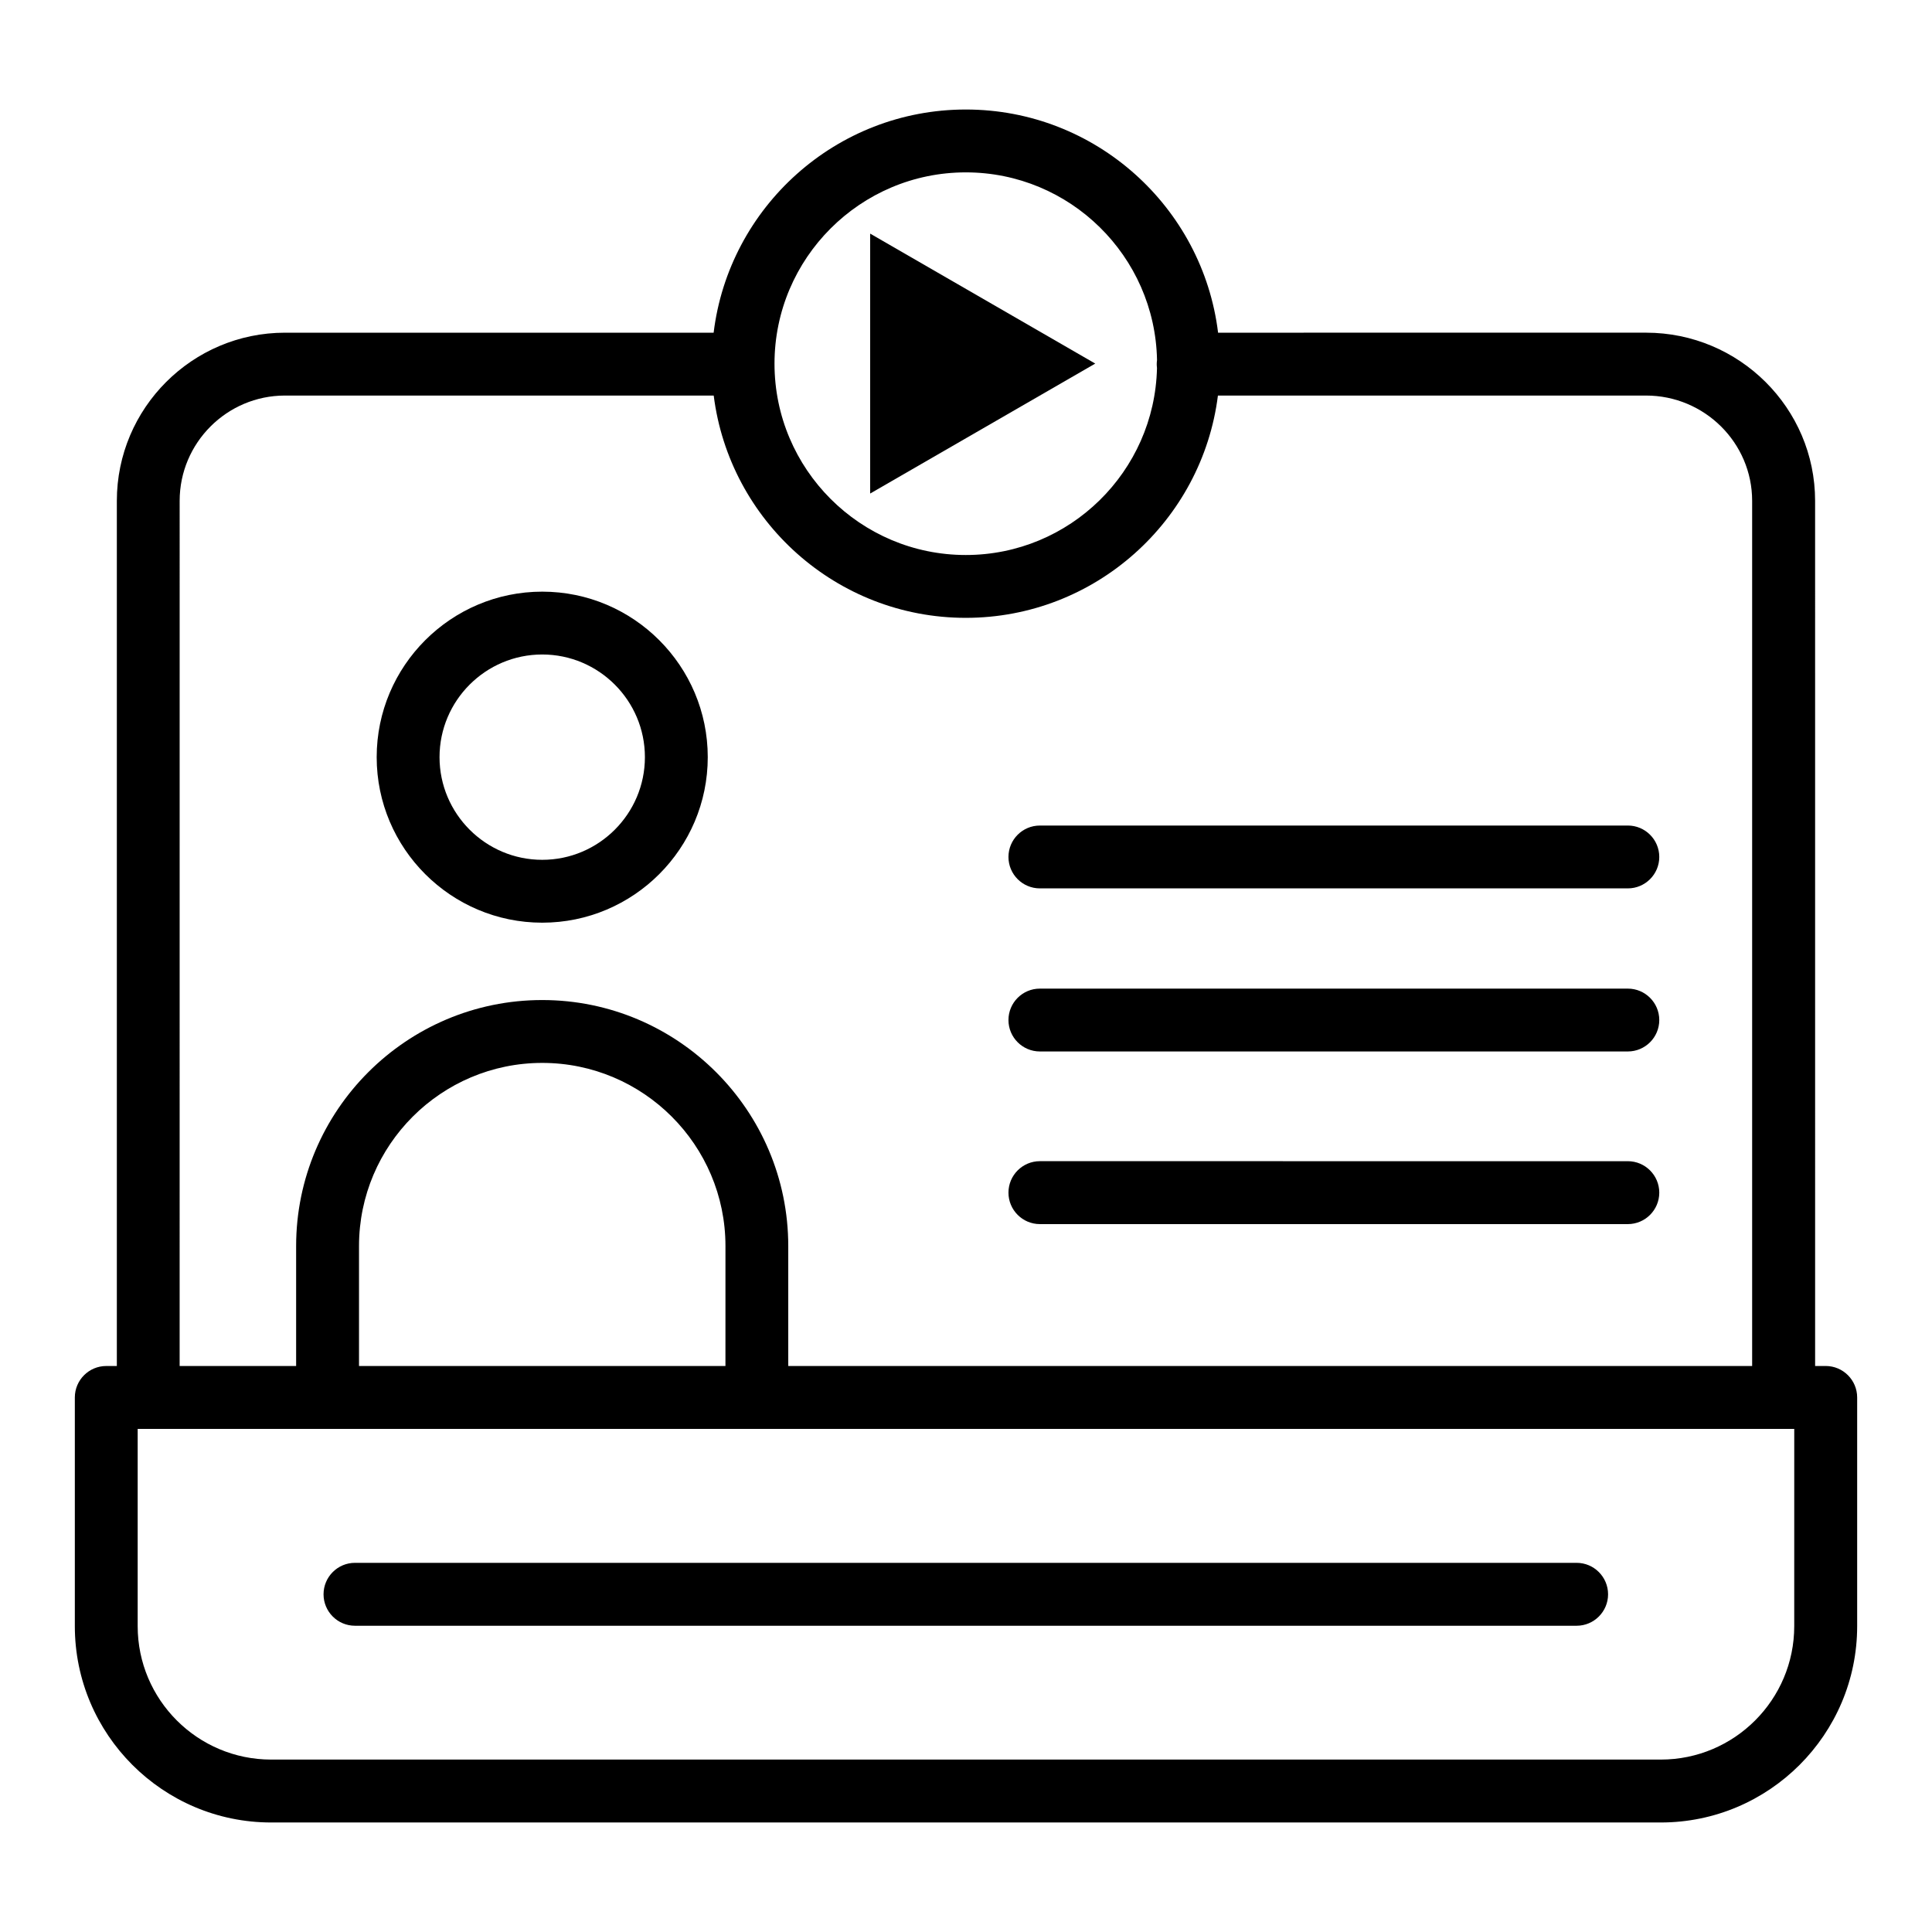 <?xml version="1.0" encoding="UTF-8"?>
<!-- Uploaded to: ICON Repo, www.iconrepo.com, Generator: ICON Repo Mixer Tools -->
<svg fill="#000000" width="800px" height="800px" version="1.1" viewBox="144 144 512 512" xmlns="http://www.w3.org/2000/svg">
 <g>
  <path d="m627.83 506h-2.805l-0.004-229.27c0-24.574-20.09-44.566-44.797-44.566l-113.42 0.004c-4.062-33.281-32.48-59.145-66.852-59.145-34.363 0-62.773 25.863-66.832 59.145h-113.59c-24.574 0-44.566 19.988-44.566 44.566v229.27h-2.805c-4.594 0-8.328 3.742-8.328 8.336v60.598c0 28.695 23.336 52.039 52.027 52.039h368.27c28.695 0 52.039-23.344 52.039-52.039v-60.598c0-4.598-3.742-8.34-8.336-8.34zm-227.88-316.32c27.641 0 50.16 22.23 50.672 49.742-0.047 0.352-0.078 0.711-0.078 1.074 0 0.352 0.031 0.699 0.07 1.043-0.621 27.426-23.094 49.543-50.668 49.543-27.949 0-50.695-22.746-50.695-50.707 0.004-27.949 22.746-50.695 50.699-50.695zm-208.34 87.055c0-15.383 12.527-27.91 27.91-27.91h113.62c4.172 33.164 32.523 58.91 66.801 58.91 34.289 0 62.648-25.746 66.82-58.91h113.45c15.516 0 28.125 12.527 28.125 27.91v229.27l-255.44 0.004v-31.785c0-35.953-29.254-65.203-65.203-65.203-35.965 0-65.215 29.254-65.215 65.203v31.785h-30.871zm144.64 229.27h-97.109v-31.785c0-26.762 21.789-48.539 48.562-48.539 26.773 0 48.551 21.777 48.551 48.539zm283.24 68.938c0 19.504-15.859 35.363-35.363 35.363h-368.27c-19.504 0-35.371-15.859-35.371-35.363v-52.262h439.01z"/>
  <path d="m238.07 574.84h323.75c4.598 0 8.336-3.742 8.336-8.336s-3.742-8.336-8.336-8.336h-323.75c-4.598 0-8.328 3.742-8.328 8.336s3.731 8.336 8.328 8.336z"/>
  <path d="m287.7 388.52c24.188 0 43.863-19.676 43.863-43.863s-19.676-43.863-43.863-43.863-43.875 19.676-43.875 43.863 19.684 43.863 43.875 43.863zm0-71.074c14.996 0 27.207 12.211 27.207 27.207 0 14.996-12.211 27.207-27.207 27.207-15.008 0-27.219-12.211-27.219-27.207 0-14.996 12.211-27.207 27.219-27.207z"/>
  <path d="m419.58 468.4h155.81c4.594 0 8.336-3.742 8.336-8.336 0-4.598-3.742-8.336-8.336-8.336l-155.81-0.004c-4.598 0-8.328 3.742-8.328 8.336 0 4.598 3.731 8.34 8.328 8.34z"/>
  <path d="m419.58 422.65h155.81c4.594 0 8.336-3.731 8.336-8.328 0-4.598-3.742-8.328-8.336-8.328h-155.81c-4.598 0-8.328 3.731-8.328 8.328 0 4.594 3.731 8.328 8.328 8.328z"/>
  <path d="m419.58 379.43h155.81c4.594 0 8.336-3.731 8.336-8.328 0-4.598-3.742-8.328-8.336-8.328l-155.81 0.004c-4.598 0-8.328 3.731-8.328 8.328 0 4.594 3.731 8.324 8.328 8.324z"/>
  <path d="m374.6 205.91v68.883l59.652-34.441z"/>
 </g>
</svg>
